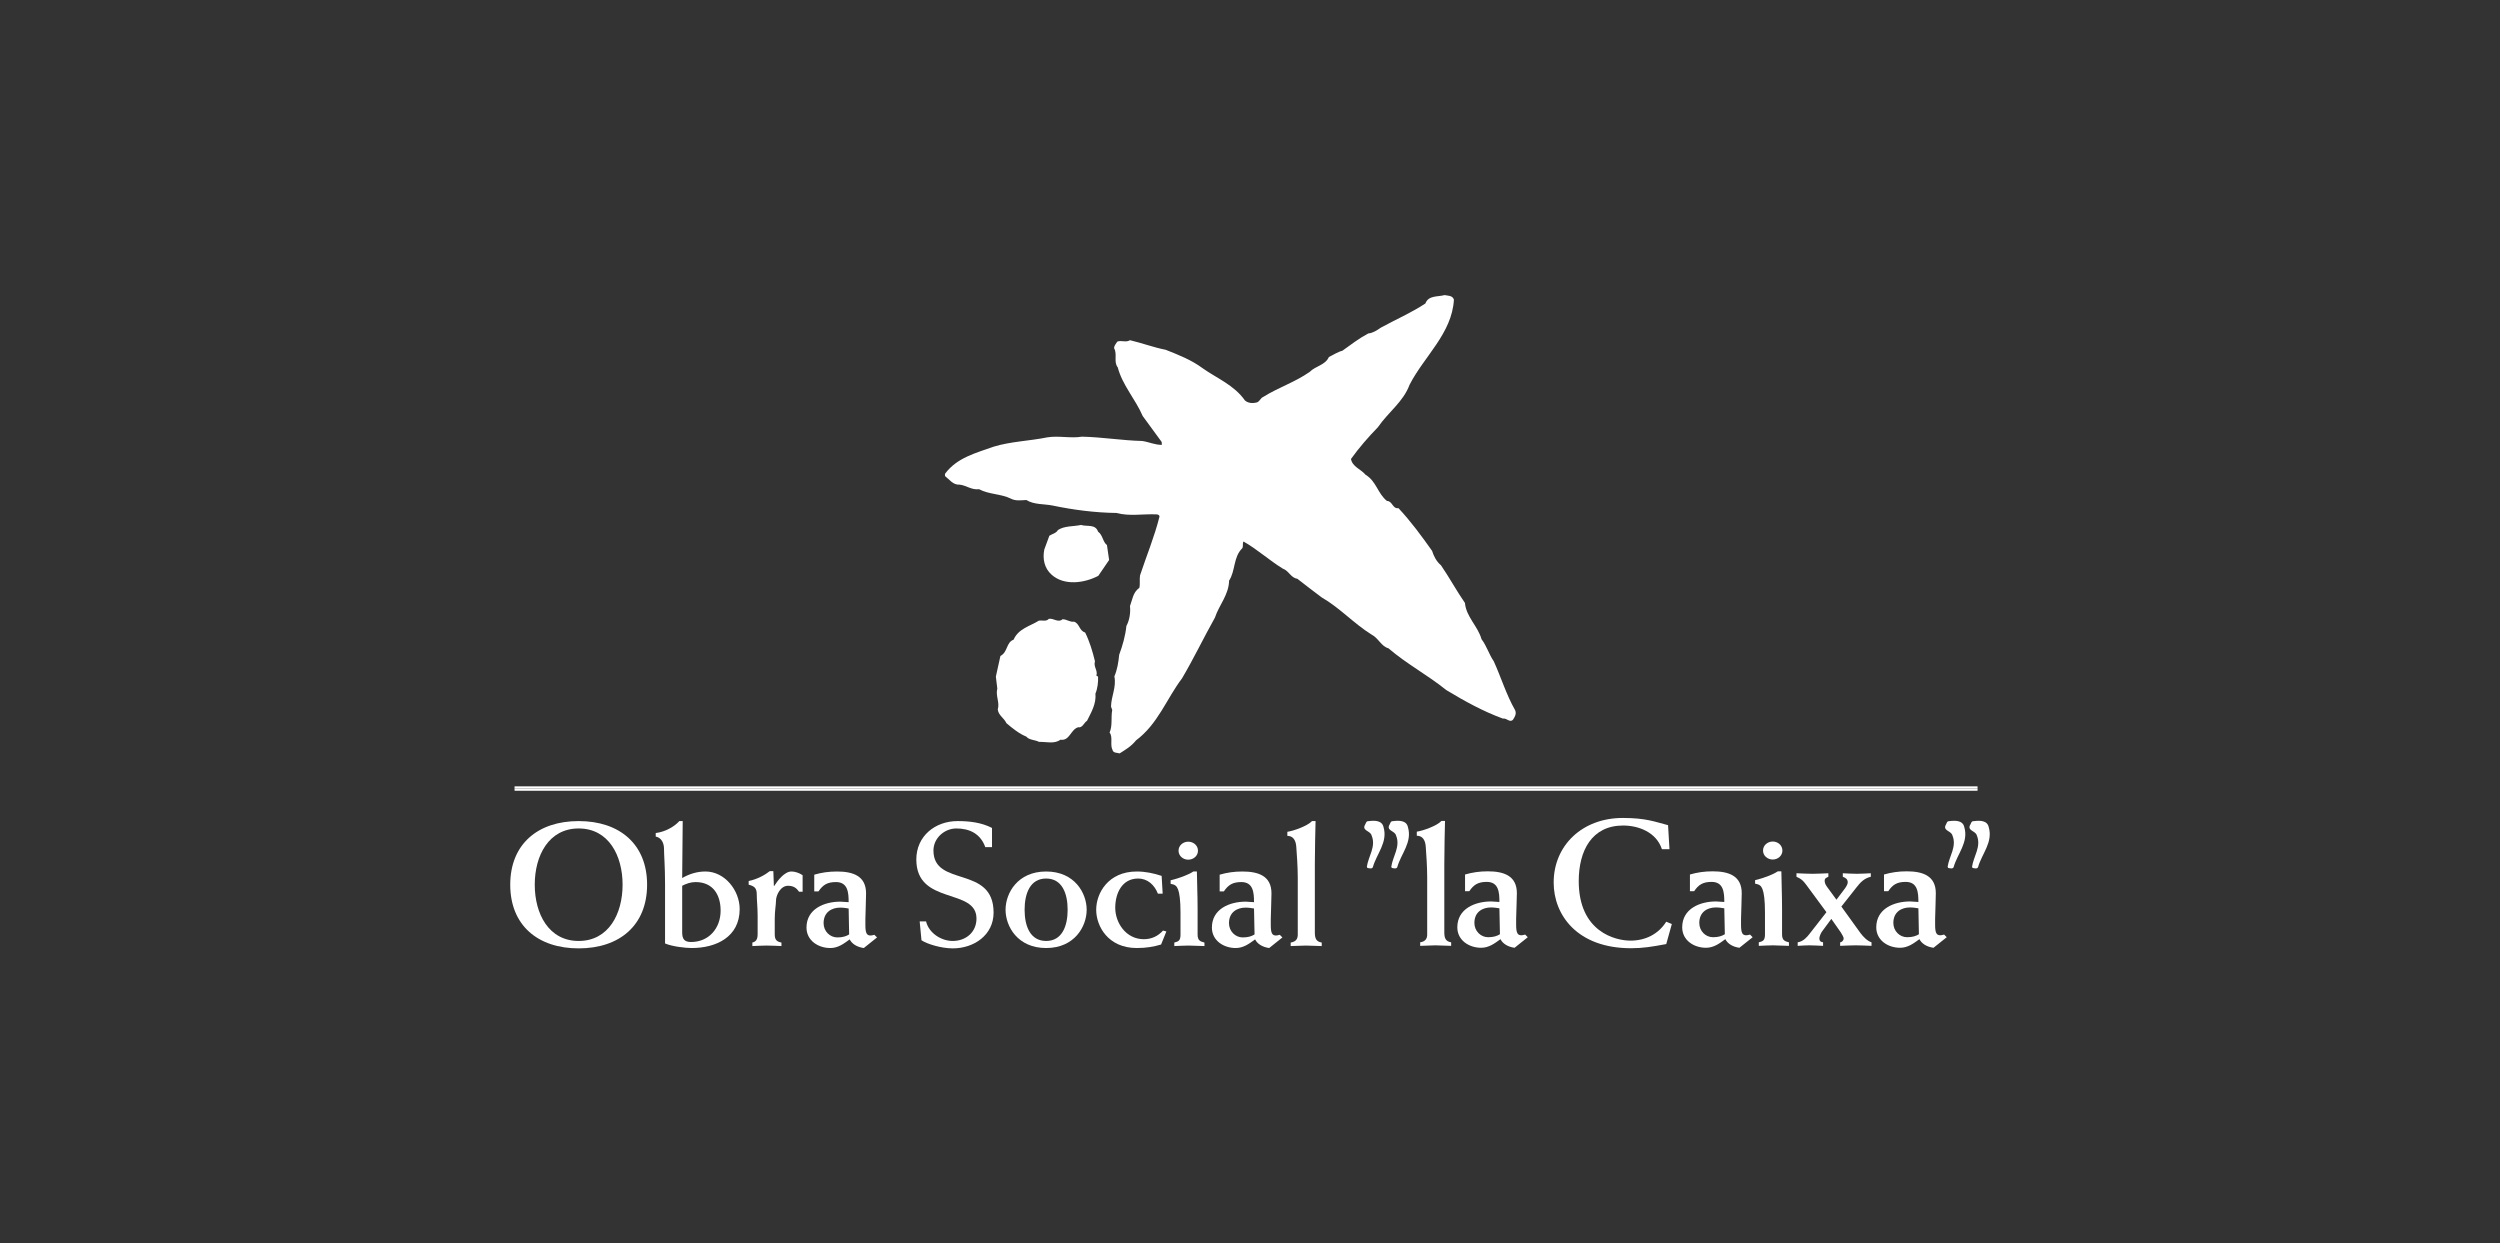 <?xml version="1.0" encoding="utf-8"?>
<!-- Generator: Adobe Illustrator 17.0.0, SVG Export Plug-In . SVG Version: 6.00 Build 0)  -->
<!DOCTYPE svg PUBLIC "-//W3C//DTD SVG 1.1//EN" "http://www.w3.org/Graphics/SVG/1.1/DTD/svg11.dtd">
<svg version="1.1" id="Capa_1" xmlns="http://www.w3.org/2000/svg" xmlns:xlink="http://www.w3.org/1999/xlink" x="0px" y="0px"
	 width="804.733px" height="400.26px" viewBox="0 0 804.733 400.26" enable-background="new 0 0 804.733 400.26"
	 xml:space="preserve">
<rect x="0" y="0" width="804.733" height="400.26" fill="#333333" stroke="none"/>
<g>
	<rect x="165.636" y="253.12" fill="#FFFFFF" width="470.922" height="0.711"/>
	<rect x="165.636" y="253.831" fill="#FFFFFF" width="470.922" height="0.708"/>
	<path fill="#FFFFFF" d="M468.008,96.448c-0.621,10.887-9.575,18.224-14.286,27.422c-2.014,5.485-6.8,8.727-10.196,13.667
		c-3.091,3.164-6.104,6.644-8.655,10.202c0.467,2.545,3.164,3.239,4.711,5.097c3.48,2.084,3.866,6.023,6.876,8.417
		c1.779,0,1.779,2.627,3.706,2.319c4.095,4.403,7.413,8.951,10.814,13.743c0.537,1.701,1.39,3.402,2.859,4.641
		c2.708,3.936,4.943,8.109,7.72,12.129c0.389,4.473,4.174,7.485,5.332,11.656c1.701,2.241,2.392,4.867,3.939,7.108
		c2.397,5.259,4.017,10.736,6.879,15.757c0.537,1.158-0.157,2.316-0.775,3.166c-1.083,0.85-1.933-0.694-3.167-0.467
		c-6.333-2.313-12.361-5.639-18.23-9.189c-6.022-4.865-12.666-8.339-18.613-13.441c-2.316-0.612-3.245-3.317-5.41-4.4
		c-5.709-3.55-10.272-8.655-16.065-11.972c-2.624-2.006-5.25-3.939-7.874-6.025c-2.011-0.232-2.705-2.551-4.641-3.242
		c-4.319-2.627-8.26-6.26-12.663-8.73c-0.389,0.621,0,1.544-0.389,2.165c-2.931,2.862-2.159,7.256-4.246,10.428
		c-0.078,4.557-3.242,7.874-4.554,11.897c-3.634,6.481-6.797,13.125-10.582,19.542c-5.024,6.635-7.723,14.672-14.837,19.998
		c-1.544,1.936-3.317,2.934-5.248,4.174c-0.85-0.235-2.09-0.078-2.319-1.161c-0.847-1.625,0.229-4.095-0.926-5.558
		c1.004-2.241,0.383-4.786,0.85-7.262l-0.389-1.083c0.075-3.399,1.779-6.255,1.083-9.735c0.926-2.159,1.312-4.551,1.544-6.948
		c1.083-2.934,2.006-6.098,2.319-9.27c1.001-1.852,1.39-4.246,1.158-6.411c0.772-2.006,0.926-4.397,3.013-5.869
		c0.308-1.315,0-2.627,0.226-4.011c2.09-6.336,4.641-12.44,6.263-18.927c0-0.461-0.462-0.618-0.775-0.697
		c-4.56-0.229-8.803,0.697-13.052-0.461c-6.954-0.081-13.981-1.007-20.625-2.398c-2.702-0.54-5.944-0.229-8.42-1.773
		c-1.62,0.081-3.48,0.386-5.015-0.464c-3.175-1.547-7.03-1.312-10.199-3.013c-2.395,0.311-4.092-1.233-6.255-1.469
		c-2.09,0.154-3.242-1.619-4.714-2.775v-0.702c3.863-5.25,10.042-6.716,15.6-8.725c5.486-1.701,11.589-1.852,17.301-3.016
		c3.631-0.612,7.57,0.386,11.2-0.223c6.568,0.142,12.901,1.23,19.391,1.387c2.159,0.308,4.171,1.306,6.333,1.237l-0.075-0.929
		l-6.104-8.342c-2.319-5.407-6.565-9.961-8.037-15.682c-1.387-1.698-0.075-4.246-1.155-6.104c-0.078-0.845,0.612-1.463,1.001-2.159
		c1.315-0.537,2.783,0.383,4.095-0.464c3.941,0.929,7.575,2.316,11.508,3.091c4.092,1.622,8.263,3.248,11.897,5.944
		c4.56,3.245,10.042,5.332,13.595,10.35c0.929,0.853,2.394,1.004,3.631,0.7c1.08-0.16,1.312-1.474,2.313-1.852
		c4.792-3.013,10.196-4.716,14.91-8.037c1.93-1.933,5.021-2.159,6.179-4.789c1.466-0.694,2.78-1.619,4.325-2.009
		c2.705-1.933,5.407-4.017,8.344-5.567c1.547-0.151,2.778-1.001,4.017-1.849c4.792-2.63,9.807-4.792,14.367-7.796
		c1.004-2.705,4.011-2.093,6.176-2.705C466.075,95.217,467.547,95.057,468.008,96.448"/>
	<path fill="#FFFFFF" d="M353.46,171.141c1.547,1.08,1.466,3.245,2.862,4.322l0.694,4.792l-3.48,5.1
		c-4.397,2.319-10.959,3.317-15.061-0.389c-2.316-2.084-2.931-5.099-2.316-8.109l1.625-4.403c0.923-0.618,2.159-0.772,2.778-1.852
		c2.162-1.396,4.946-1.086,7.416-1.625C349.832,169.594,352.609,168.595,353.46,171.141"/>
	<path fill="#FFFFFF" d="M342.03,199.329c1.39,0,2.397,1.01,3.706,0.778c1.855,0.691,1.622,2.929,3.553,3.48
		c1.466,2.931,2.392,6.092,3.167,9.262c-0.543,1.849,1.004,2.937,0.461,4.638l0.543,0.305c0.075,1.779-0.151,3.791-0.85,5.483
		c0.308,3.245-1.315,5.95-2.699,8.731c-1.007,0.621-1.469,2.394-2.862,2.087c-2.476,0.772-2.702,4.475-5.715,4.011
		c-1.933,1.466-4.56,0.624-6.873,0.702c-1.315-0.702-3.169-0.546-4.098-1.701c-2.313-0.929-4.403-2.627-6.406-4.327
		c-0.775-1.698-2.554-2.47-2.783-4.406c0.697-2.316-0.775-4.397-0.148-6.716l-0.467-3.863l1.466-6.638
		c2.47-1.318,1.779-4.328,4.246-5.259c1.544-3.547,5.256-4.325,8.112-6.101c1.083-0.226,2.392,0.386,3.245-0.612
		C339.171,198.946,340.64,200.565,342.03,199.329"/>
	<path fill="#FFFFFF" d="M453.203,266.246c1.448,4.893-2.238,8.577-3.442,12.901c-0.319,0.639-1.196,0.325-1.762,0.238l-0.154-0.398
		c0.476-3.364,3.039-6.487,1.515-10.095c-0.395-1.44-2.888-1.44-2.238-3.132c0.398-0.554,0.398-1.515,1.277-1.437
		C450.248,264.083,452.727,264.008,453.203,266.246"/>
	<path fill="#FFFFFF" d="M456.06,267.707c1.994-0.287,6.469-1.863,7.935-3.454h1.146c-0.061,3.062-0.226,8.62-0.226,13.836v22.006
		c0,1.93,0.456,2.949,2.203,3.23v1.141c-1.698,0-3.396-0.168-5.1-0.168c-1.643,0-3.239,0.168-4.87,0.168v-1.141
		c1.805-0.281,2.255-1.3,2.255-2.548v-18.381c0-3.285-0.279-7.538-0.45-9.688c-0.113-2.328-1.08-3.692-2.894-3.692v-1.309H456.06z"
		/>
	<path fill="#FFFFFF" d="M471.59,286.874v-5.378c2.386-0.685,4.653-1.022,7.323-1.022c5.047,0,9.357,1.364,9.357,7.03
		c0,2.046-0.18,4.992-0.235,8.225v1.979c0,2.612,0.464,3.355,1.712,3.355c0.276,0,0.795-0.11,1.184-0.232l0.848,0.853l-4.243,3.399
		c-2.162-0.27-3.86-1.358-4.542-2.772c-1.927,1.413-3.735,2.772-6.237,2.772c-3.854,0-7.659-2.383-7.659-6.577
		c0-6.011,5.726-8.333,10.89-8.333c0.908,0,1.863,0.171,2.662,0.171c0-3.062-0.221-6.467-4.075-6.467
		c-2.783,0-4.2,0.897-5.622,2.995h-1.363V286.874z M482.648,292.38c-0.621-0.104-1.698-0.279-2.717-0.279
		c-2.621,0-5.332,1.361-5.332,4.992c0,2.606,2.046,4.592,4.42,4.592c1.762,0,2.894-0.395,3.802-0.961L482.648,292.38z"/>
	<path fill="#FFFFFF" d="M537.394,273.343h-2.435c-1.802-5.456-7.494-7.613-12.486-7.613c-10.106,0-14.289,8.138-14.289,17.89
		c0,16.381,11.845,19.165,16.663,19.165c4.714,0,8.951-2.032,11.505-6.098l1.799,0.758l-1.799,6.443
		c-4.647,0.877-7.549,1.341-11.328,1.341c-17.31,0-24.909-10.687-24.909-21.144c0-11.964,9.23-20.79,22.244-20.79
		c7.546,0,10.449,1.274,14.576,2.325L537.394,273.343z"/>
	<path fill="#FFFFFF" d="M543.977,286.874v-5.378c2.38-0.685,4.65-1.022,7.317-1.022c5.047,0,9.357,1.364,9.357,7.03
		c0,2.046-0.165,4.992-0.224,8.225v1.979c0,2.612,0.447,3.355,1.698,3.355c0.287,0,0.789-0.11,1.196-0.232l0.85,0.853l-4.264,3.399
		c-2.145-0.27-3.849-1.358-4.525-2.772c-1.933,1.413-3.747,2.772-6.246,2.772c-3.854,0-7.648-2.383-7.648-6.577
		c0-6.011,5.726-8.333,10.881-8.333c0.908,0,1.872,0.171,2.67,0.171c0-3.062-0.226-6.467-4.081-6.467
		c-2.778,0-4.206,0.897-5.625,2.995h-1.356V286.874z M555.041,292.38c-0.624-0.104-1.704-0.279-2.728-0.279
		c-2.606,0-5.323,1.361-5.323,4.992c0,2.606,2.04,4.592,4.42,4.592c1.756,0,2.891-0.395,3.802-0.961L555.041,292.38z"/>
	<path fill="#FFFFFF" d="M573.41,280.474c0,2.377,0.221,7.375,0.221,12.022v8.281c0,1.924,0.908,2.217,2.215,2.551v1.138
		c-1.701,0-3.402-0.168-5.097-0.168c-1.527,0-3.068,0.104-4.603,0.168v-1.138c1.361-0.334,1.988-0.627,1.988-2.551v-7.027
		c0-4.092-0.34-6.351-0.807-7.555c-0.444-1.126-1.016-1.518-2.371-1.753v-1.129c2.609-0.624,5.613-1.71,7.317-2.839L573.41,280.474
		L573.41,280.474z M570.636,270.881c1.637,0,3.109,1.205,3.109,2.905c0,1.695-1.472,2.891-3.109,2.891
		c-1.654,0-3.129-1.196-3.129-2.891C567.507,272.086,568.981,270.881,570.636,270.881"/>
	<path fill="#FFFFFF" d="M578.671,303.327c1.814-0.281,3.007-1.701,3.75-2.656l5.494-7.044l-6.525-8.852
		c-1.086-1.413-1.477-1.805-3.117-2.551v-1.129c1.701,0.064,3.468,0.174,5.163,0.174c1.701,0,3.404-0.11,5.105-0.174v1.129
		c-0.682,0.345-1.193,0.464-1.193,1.312c0,0.398,0.171,1.141,0.682,1.817l3.111,4.255l2.78-3.686
		c0.569-0.798,0.853-1.477,0.853-1.878c0-1.074-0.679-1.474-1.585-1.82v-1.129c1.532,0.064,2.998,0.174,4.536,0.174
		c1.474,0,3.004-0.11,4.478-0.174v1.129c-2.215,0.514-3.399,1.878-4.647,3.471l-4.83,6.121l6.127,8.504
		c0.85,1.138,2.165,2.557,3.579,3.007v1.138c-1.704-0.061-3.349-0.168-5.053-0.168c-1.698,0-3.341,0.107-5.044,0.168v-1.138
		c0.63-0.049,1.138-0.682,1.138-1.242c0-0.343-0.459-1.254-0.911-1.924l-3.065-4.371l-3.056,4.133
		c-0.345,0.517-0.798,1.59-0.798,2.101c0,0.911,0.453,1.199,1.196,1.303v1.138c-1.483-0.061-3.007-0.168-4.484-0.168
		c-1.248,0-2.444,0.107-3.686,0.168v-1.138H578.671z"/>
	<path fill="#FFFFFF" d="M606.448,286.874v-5.378c2.38-0.685,4.661-1.022,7.323-1.022c5.05,0,9.354,1.364,9.354,7.03
		c0,2.046-0.157,4.992-0.223,8.225v1.979c0,2.612,0.447,3.355,1.704,3.355c0.279,0,0.795-0.11,1.193-0.232l0.842,0.853l-4.252,3.399
		c-2.148-0.27-3.854-1.358-4.534-2.772c-1.933,1.413-3.744,2.772-6.24,2.772c-3.857,0-7.659-2.383-7.659-6.577
		c0-6.011,5.726-8.333,10.893-8.333c0.908,0,1.872,0.171,2.67,0.171c0-3.062-0.226-6.467-4.092-6.467
		c-2.772,0-4.197,0.897-5.613,2.995h-1.366V286.874z M617.518,292.38c-0.621-0.104-1.698-0.279-2.725-0.279
		c-2.609,0-5.338,1.361-5.338,4.992c0,2.606,2.046,4.592,4.432,4.592c1.756,0,2.894-0.395,3.796-0.961L617.518,292.38z"/>
	<path fill="#FFFFFF" d="M445.35,266.246c1.437,4.893-2.241,8.577-3.442,12.901c-0.325,0.639-1.207,0.325-1.765,0.238l-0.163-0.398
		c0.482-3.364,3.05-6.487,1.515-10.095c-0.392-1.44-2.885-1.44-2.241-3.132c0.406-0.554,0.406-1.515,1.292-1.437
		C442.39,264.083,444.871,264.008,445.35,266.246"/>
	<path fill="#FFFFFF" d="M640.158,266.246c1.445,4.893-2.238,8.577-3.442,12.901c-0.325,0.639-1.205,0.325-1.768,0.238l-0.157-0.398
		c0.479-3.364,3.045-6.487,1.527-10.095c-0.409-1.44-2.888-1.44-2.252-3.132c0.401-0.554,0.401-1.515,1.286-1.437
		C637.189,264.083,639.676,264.008,640.158,266.246"/>
	<path fill="#FFFFFF" d="M632.295,266.246c1.442,4.893-2.244,8.577-3.442,12.901c-0.319,0.639-1.205,0.325-1.765,0.238l-0.157-0.398
		c0.482-3.364,3.039-6.487,1.53-10.095c-0.406-1.44-2.882-1.44-2.249-3.132c0.398-0.554,0.398-1.515,1.277-1.437
		C629.326,264.083,631.816,264.008,632.295,266.246"/>
	<path fill="#FFFFFF" d="M172.133,284.775c0-9.36,4.484-18.099,14.135-18.099c9.659,0,14.141,8.739,14.141,18.099
		c0,9.369-4.481,18.114-14.141,18.114C176.617,302.889,172.133,294.145,172.133,284.775 M164.244,284.775
		c0,13.122,8.916,20.5,22.023,20.5c13.113,0,22.029-7.378,22.029-20.5c0-13.101-8.916-20.476-22.029-20.476
		C173.161,264.299,164.244,271.674,164.244,284.775"/>
	<path fill="#FFFFFF" d="M219.59,285.123c1.303-0.679,2.775-1.19,4.313-1.19c5.558,0,8.06,4.034,8.06,9.195
		c0,5.619-3.738,10.095-9.537,10.095c-2.098,0-2.836-0.955-2.836-3.056V285.123z M211.074,269.284
		c1.872,0.351,2.664,2.157,2.664,3.924c0,1.985,0.337,5.726,0.337,11.29v19.191c2.22,0.964,6.423,1.474,8.585,1.474
		c7.828,0,15.435-3.529,15.435-12.55c0-5.962-4.769-12.086-11.012-12.086c-2.618,0-5.117,0.74-7.494,2.101l0.168-18.332h-1.08
		c-1.416,1.585-4.31,3.454-7.604,3.851L211.074,269.284L211.074,269.284z"/>
	<path fill="#FFFFFF" d="M258.356,287.05h-1.138c-0.731-1.016-1.585-1.927-3.57-1.927c-2.389,0-3.863,3.01-3.863,4.824
		c0,1.251-0.401,3.291-0.401,5.787v4.998c0,1.707,0.572,2.386,2.159,2.667v1.129c-1.588-0.049-3.181-0.16-4.769-0.16
		c-1.527,0-3.068,0.11-4.595,0.16v-1.129c1.132-0.282,1.698-0.961,1.698-2.667v-6.017c0-2.612-0.284-4.992-0.284-6.867
		c0-1.927-0.734-2.609-2.603-3.074v-1.184c2.836-0.563,5.381-2.04,6.809-3.184h1.135l0.168,4.769h0.113
		c1.135-1.756,3.294-4.647,5.57-4.647c1.071,0,2.487,0.447,3.57,1.193v5.329H258.356z"/>
	<path fill="#FFFFFF" d="M273.333,300.786c-0.906,0.572-2.037,0.966-3.799,0.966c-2.38,0-4.426-1.979-4.426-4.592
		c0-3.631,2.722-5.004,5.335-5.004c1.027,0,2.104,0.18,2.731,0.285L273.333,300.786z M263.462,286.938
		c1.422-2.098,2.836-3.007,5.619-3.007c3.866,0,4.092,3.407,4.092,6.475c-0.795,0-1.768-0.171-2.676-0.171
		c-5.155,0-10.893,2.328-10.893,8.339c0,4.209,3.802,6.589,7.665,6.589c2.493,0,4.307-1.364,6.24-2.783
		c0.685,1.419,2.386,2.496,4.542,2.783l4.261-3.41l-0.856-0.847c-0.403,0.11-0.906,0.232-1.199,0.232
		c-1.242,0-1.698-0.749-1.698-3.349v-1.991c0.055-3.233,0.221-6.191,0.221-8.237c0-5.677-4.301-7.03-9.357-7.03
		c-2.664,0-4.934,0.331-7.32,1.022v5.387h1.359V286.938z"/>
	<path fill="#FFFFFF" d="M319.319,272.69h-2.162c-1.532-4.313-5.053-6.014-9.308-6.014c-3.86,0-7.378,3.12-7.378,7.096
		c0,11.978,19.356,4.597,19.356,19.977c0,7.32-6.414,11.526-13.107,11.526c-3.698,0-8.237-1.367-10.103-2.612l-0.578-6.075h2.049
		c0.903,3.75,4.873,6.301,8.571,6.301c4.261,0,7.665-2.839,7.665-7.21c0-9.987-19.365-4.203-19.365-19.017
		c0-7.546,6.075-12.364,13.284-12.364c3.808,0,7.668,0.447,11.076,2.209L319.319,272.69L319.319,272.69z"/>
	<path fill="#FFFFFF" d="M329.813,292.846c0-5.224,1.765-10.054,6.928-10.054c5.16,0,6.925,4.83,6.925,10.054
		c0,5.219-1.765,10.042-6.925,10.042C331.577,302.889,329.813,298.065,329.813,292.846 M323.683,292.846
		c0,5.335,3.863,12.318,13.058,12.318c9.192,0,13.052-6.983,13.052-12.318c0-5.34-3.86-12.318-13.052-12.318
		C327.546,280.529,323.683,287.506,323.683,292.846"/>
	<path fill="#FFFFFF" d="M374.255,287.672h-1.533c-1.126-2.897-3.399-4.879-6.35-4.879c-5.224,0-7.384,4.766-7.384,9.424
		c0,4.772,3.41,10.106,9.195,10.106c2.56,0,4.6-1.022,6.188-2.783l1.077,0.287l-1.704,4.203c-2.267,0.679-4.65,1.132-7.828,1.132
		c-9.198,0-13.058-6.98-13.058-12.315c0-5.343,3.86-12.318,13.058-12.318c2.783,0,5.448,0.563,8.005,1.413L374.255,287.672z"/>
	<path fill="#FFFFFF" d="M385.271,280.529c0,2.38,0.229,7.375,0.229,12.033v8.281c0,1.942,0.908,2.217,2.206,2.557v1.129
		c-1.692,0-3.402-0.16-5.105-0.16c-1.527,0-3.062,0.11-4.6,0.16V303.4c1.364-0.34,1.997-0.615,1.997-2.557v-7.044
		c0-4.075-0.345-6.351-0.804-7.538c-0.447-1.138-1.016-1.532-2.38-1.765v-1.135c2.609-0.624,5.616-1.704,7.323-2.833h1.134V280.529z
		 M382.491,270.934c1.646,0,3.129,1.187,3.129,2.897c0,1.701-1.483,2.894-3.129,2.894c-1.651,0-3.126-1.193-3.126-2.894
		C379.365,272.121,380.839,270.934,382.491,270.934"/>
	<path fill="#FFFFFF" d="M403.832,300.786c-0.906,0.572-2.046,0.966-3.805,0.966c-2.377,0-4.426-1.979-4.426-4.592
		c0-3.631,2.722-5.004,5.338-5.004c1.013,0,2.101,0.18,2.72,0.285L403.832,300.786z M393.949,286.938
		c1.425-2.098,2.841-3.007,5.625-3.007c3.857,0,4.084,3.407,4.084,6.475c-0.792,0-1.756-0.171-2.659-0.171
		c-5.169,0-10.898,2.328-10.898,8.339c0,4.209,3.796,6.589,7.659,6.589c2.499,0,4.313-1.364,6.249-2.783
		c0.676,1.419,2.377,2.496,4.536,2.783l4.255-3.41l-0.853-0.847c-0.401,0.11-0.908,0.232-1.187,0.232
		c-1.251,0-1.704-0.749-1.704-3.349v-1.991c0.055-3.233,0.221-6.191,0.221-8.237c0-5.677-4.307-7.03-9.36-7.03
		c-2.67,0-4.937,0.331-7.32,1.022v5.387h1.352V286.938z"/>
	<path fill="#FFFFFF" d="M414.39,267.751c1.988-0.279,6.469-1.869,7.944-3.451h1.138c-0.058,3.053-0.232,8.62-0.232,13.842v22.024
		c0,1.927,0.456,2.952,2.215,3.233v1.132c-1.701,0-3.405-0.16-5.1-0.16c-1.651,0-3.248,0.16-4.891,0.16v-1.132
		c1.814-0.281,2.278-1.306,2.278-2.557v-18.387c0-3.291-0.299-7.549-0.464-9.7c-0.107-2.331-1.08-3.695-2.888-3.695L414.39,267.751
		L414.39,267.751z"/>
</g>
</svg>
